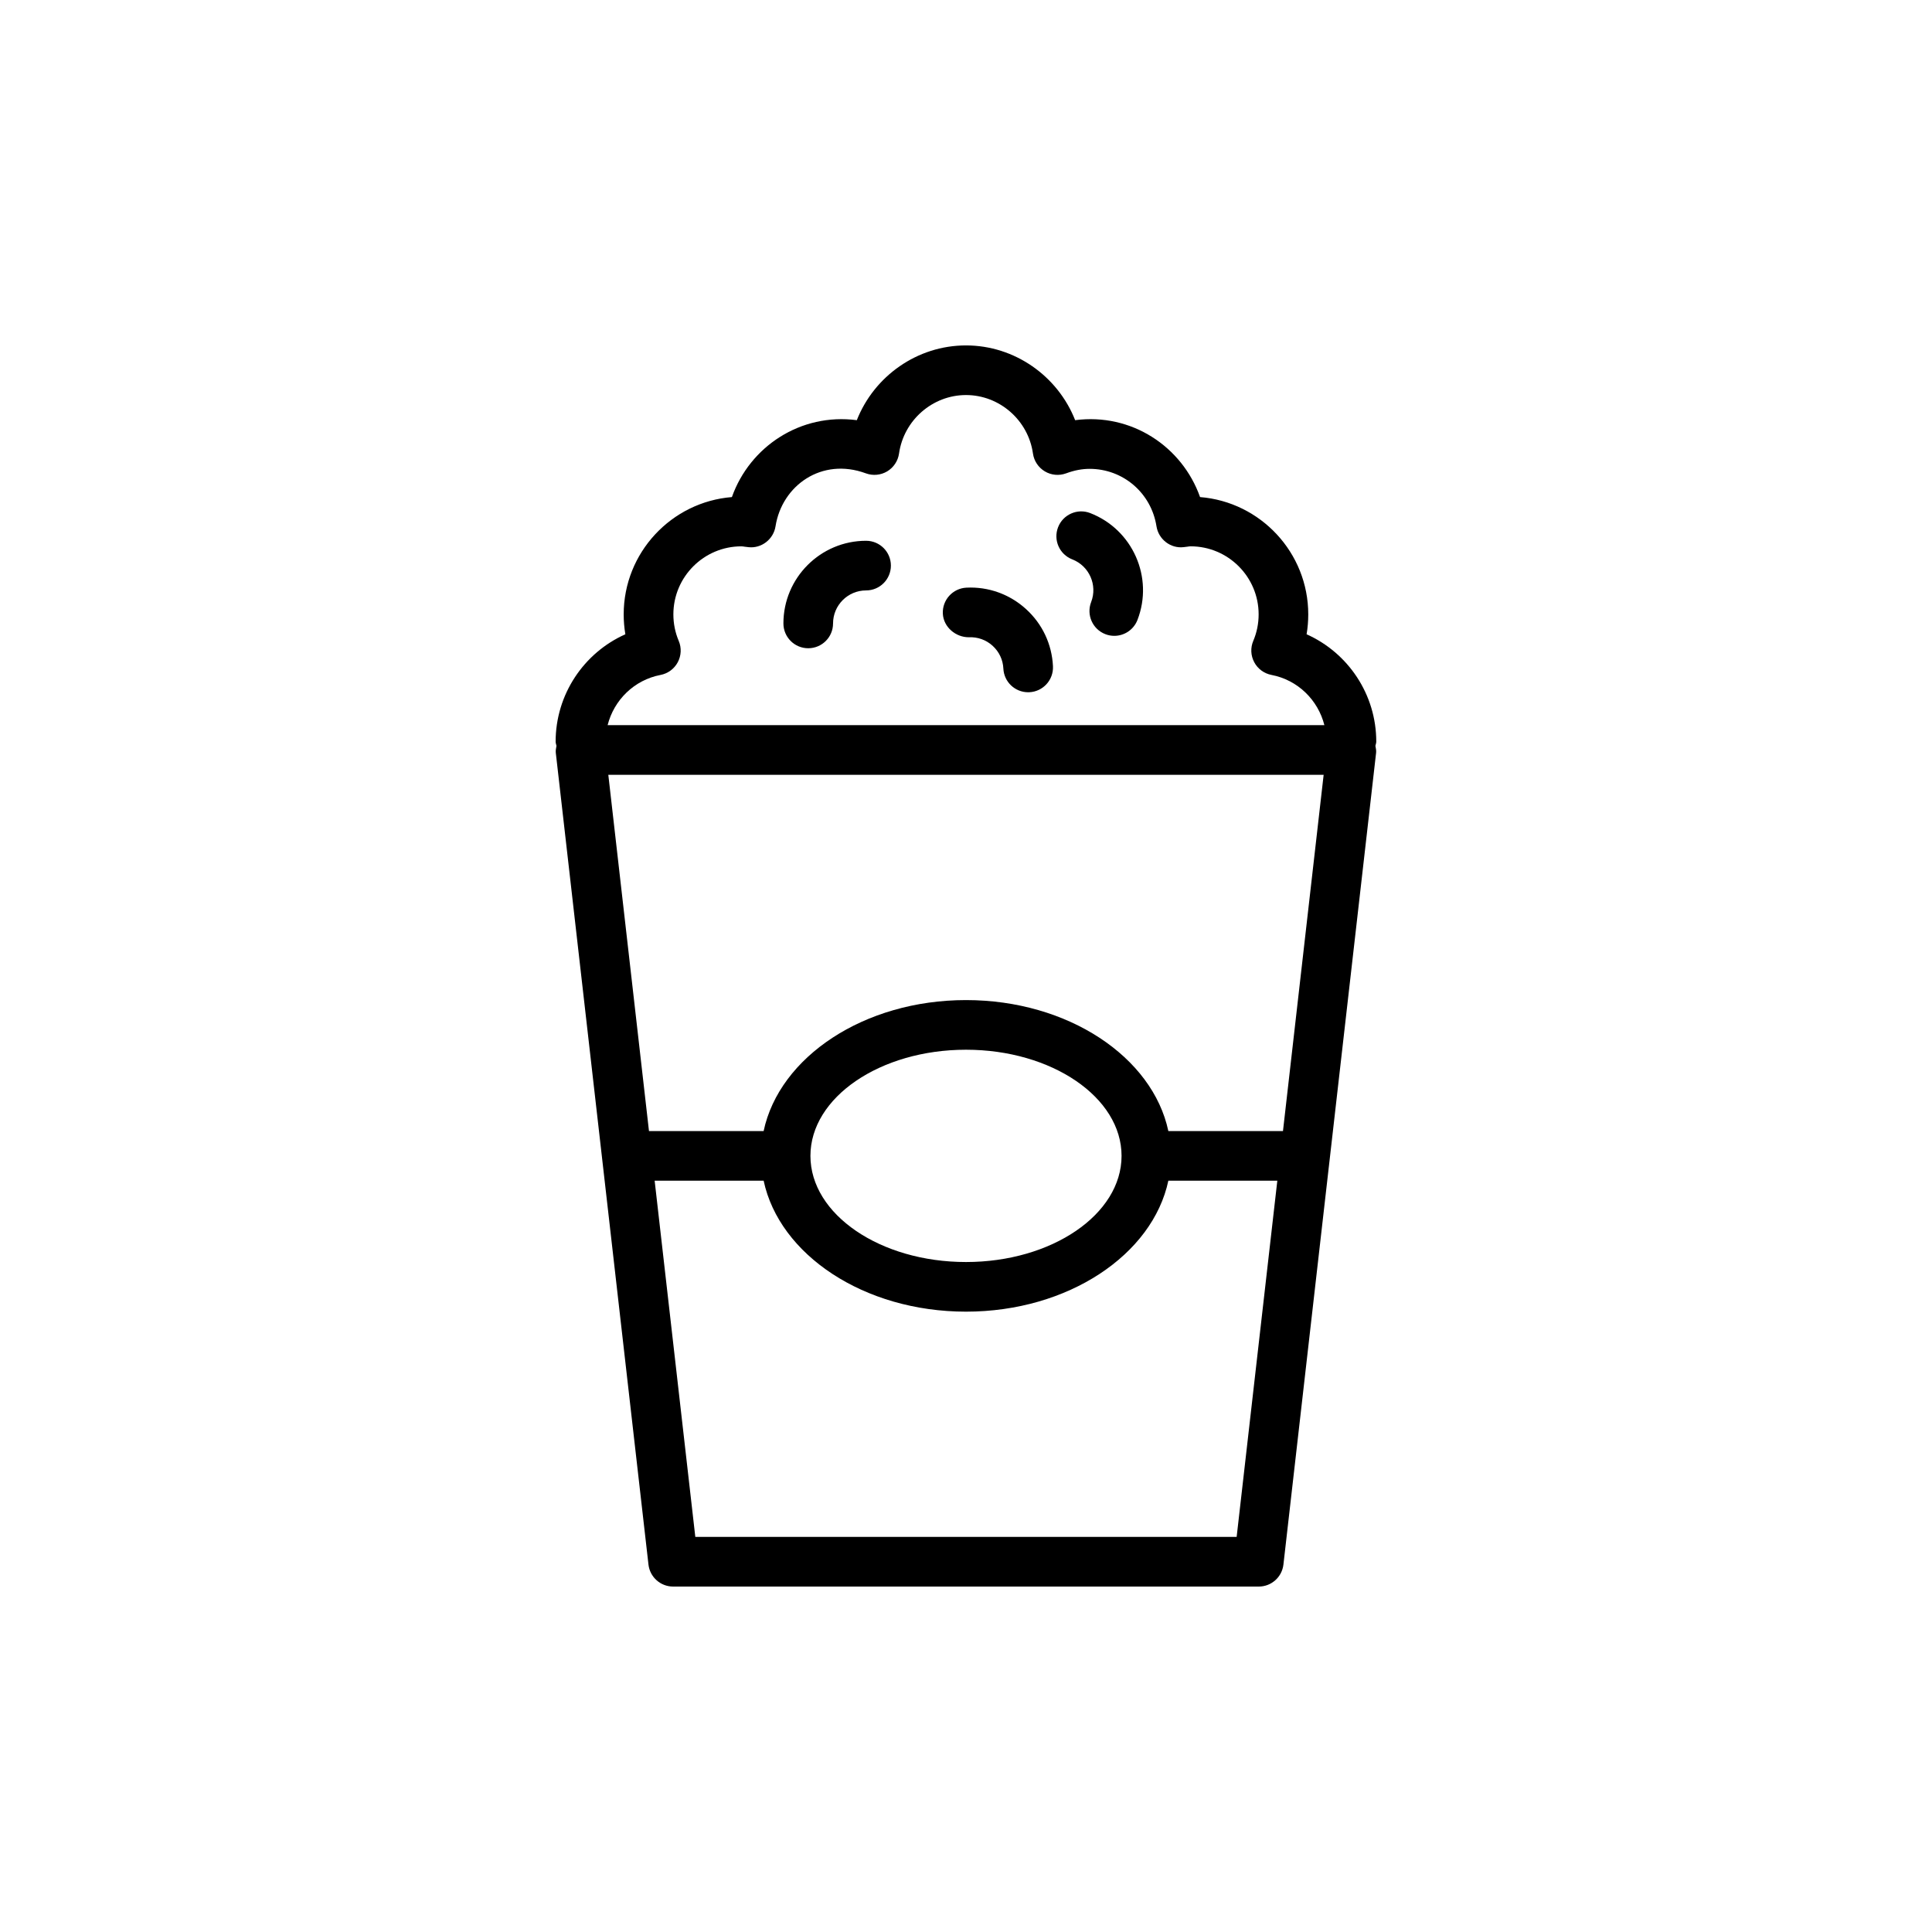 <?xml version="1.0" encoding="UTF-8"?>
<!-- Uploaded to: ICON Repo, www.svgrepo.com, Generator: ICON Repo Mixer Tools -->
<svg fill="#000000" width="800px" height="800px" version="1.1" viewBox="144 144 512 512" xmlns="http://www.w3.org/2000/svg">
 <g>
  <path d="m490.26 312.09c0.297-1.727 0.441-3.488 0.441-5.273 0-16.352-12.648-29.805-28.672-31.086-4.746-13.398-18.18-22.336-33.105-20.379-4.594-11.672-16.004-19.812-28.93-19.812-12.926 0-24.336 8.145-28.93 19.812-14.887-1.953-28.352 6.981-33.105 20.379-16.027 1.285-28.676 14.738-28.676 31.086 0 1.781 0.148 3.543 0.441 5.273-11.023 4.922-18.477 15.969-18.477 28.461 0 0.395 0.156 0.734 0.223 1.109-0.105 0.609-0.25 1.215-0.18 1.844l24.559 215.12c0.379 3.324 3.188 5.832 6.535 5.832h155.2c3.348 0 6.152-2.508 6.535-5.832l24.559-215.12c0.07-0.629-0.074-1.234-0.18-1.844 0.066-0.375 0.223-0.715 0.223-1.109 0.012-12.496-7.441-23.539-18.465-28.461zm-36.637 131.65c-4.172-19.641-26.59-34.707-53.625-34.707-27.031 0-49.457 15.066-53.629 34.707h-30.383l-10.777-94.402h189.57l-10.777 94.402zm-12.398 6.578c0 15.512-18.496 28.133-41.223 28.133-22.734 0-41.23-12.621-41.23-28.133 0-15.512 18.496-28.129 41.23-28.129 22.727 0 41.223 12.617 41.223 28.129zm-122.18-127.45c1.953-0.371 3.629-1.609 4.566-3.359 0.938-1.754 1.035-3.836 0.258-5.664-0.945-2.234-1.418-4.598-1.418-7.031 0-9.941 8.086-18.027 18.031-18.027 0.289 0 0.559 0.055 0.836 0.094l1.035 0.125c3.418 0.391 6.625-2.07 7.168-5.523 1.707-10.828 12.246-18.355 23.938-14.043 1.867 0.688 3.945 0.496 5.652-0.52 1.703-1.02 2.859-2.754 3.141-4.727 1.254-8.836 8.883-15.5 17.75-15.5s16.496 6.66 17.742 15.496c0.277 1.969 1.434 3.707 3.141 4.727 1.695 1.02 3.769 1.215 5.648 0.527 2.176-0.805 4.215-1.191 6.227-1.191 8.883 0 16.336 6.406 17.719 15.227 0.547 3.453 3.738 5.918 7.168 5.523l1.027-0.125c0.281-0.039 0.559-0.094 0.848-0.094 9.938 0 18.027 8.086 18.027 18.027 0 2.445-0.477 4.805-1.414 7.019-0.785 1.832-0.688 3.914 0.25 5.668 0.93 1.754 2.613 2.992 4.566 3.367 6.992 1.336 12.34 6.652 14.023 13.309l-189.95 0.004c1.68-6.652 7.031-11.973 14.02-13.309zm152.68 228.43h-143.46l-10.777-94.406h28.883c4.172 19.645 26.598 34.711 53.629 34.711s49.453-15.066 53.625-34.711h28.879z"/>
  <path d="m358.19 315.79c3.637 0 6.578-2.945 6.578-6.578 0-4.82 3.926-8.746 8.75-8.746 3.637 0 6.578-2.945 6.578-6.578 0-3.633-2.941-6.578-6.578-6.578-12.078 0-21.906 9.828-21.906 21.902 0 3.633 2.941 6.578 6.578 6.578z"/>
  <path d="m428.16 292.24c4.496 1.742 6.746 6.816 5.004 11.312-1.309 3.387 0.371 7.199 3.766 8.508 0.777 0.301 1.578 0.445 2.371 0.445 2.641 0 5.125-1.602 6.137-4.207 4.356-11.266-1.266-23.973-12.535-28.332-3.367-1.309-7.195 0.371-8.504 3.762-1.312 3.391 0.367 7.199 3.762 8.512z"/>
  <path d="m400.75 312.88c2.344-0.109 4.574 0.688 6.301 2.258 1.727 1.57 2.742 3.719 2.852 6.051 0.168 3.519 3.078 6.266 6.566 6.266 0.109 0 0.211-0.004 0.32-0.008 3.629-0.172 6.43-3.258 6.258-6.887-0.281-5.848-2.82-11.23-7.152-15.16-4.336-3.934-9.969-5.953-15.777-5.664-3.629 0.176-6.43 3.262-6.258 6.891 0.184 3.629 3.492 6.277 6.891 6.254z"/>
 </g>
</svg>